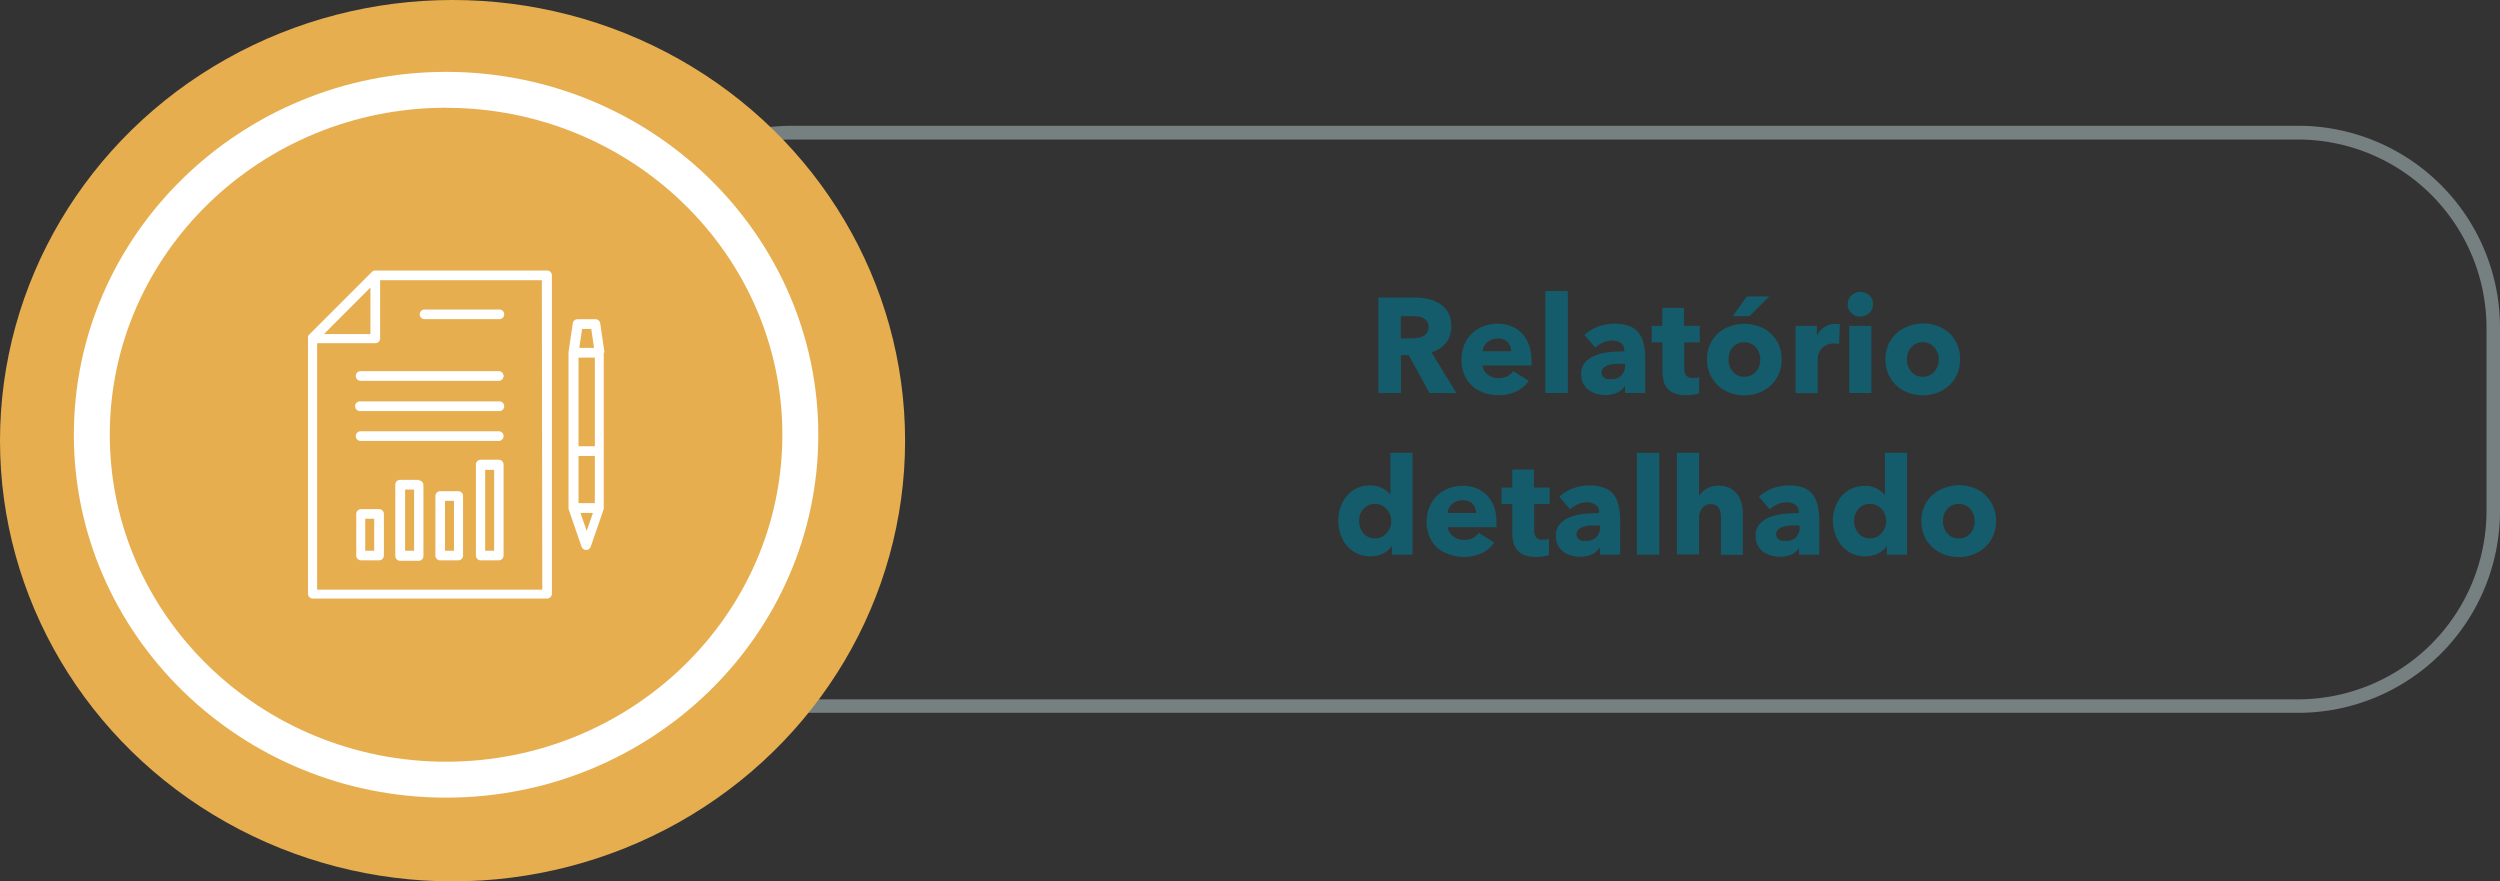 <svg xmlns="http://www.w3.org/2000/svg" viewBox="0 0 278.26 98.11"><rect x="0" y="0" width="278.26" height="98.11" fill="#333333" stroke="none"/><defs><style>.bdd127eb-991a-4bc2-9766-cf3ebe251122{fill:#768080;}.a2223092-49b7-4579-8719-439ebe386611{fill:#e6ae4f;}.b4e01978-2446-43f6-b7ad-a232d5dc04f4{fill:#fff;}.bf511d6c-01fb-4d0e-9db5-c8d774dd9c5f{fill:#145c6b;}</style></defs><g id="b6ea0cd7-dd4c-49f9-8ebd-caac7c3ad8de" data-name="Capa 2"><g id="f3f01ea3-16d2-4964-aca0-d8a366b3b118" data-name="Capa 1"><path class="bdd127eb-991a-4bc2-9766-cf3ebe251122" d="M255.82,79.34H88.1A22.46,22.46,0,0,1,65.67,56.9V36.47A22.46,22.46,0,0,1,88.1,14H255.82a22.47,22.47,0,0,1,22.44,22.44V56.9A22.47,22.47,0,0,1,255.82,79.34ZM88.1,15.53A21,21,0,0,0,67.17,36.47V56.9A21,21,0,0,0,88.1,77.84H255.82A21,21,0,0,0,276.76,56.9V36.47a21,21,0,0,0-20.94-20.94Z"/><ellipse class="a2223092-49b7-4579-8719-439ebe386611" cx="50.37" cy="49.05" rx="50.37" ry="49.05"/><ellipse class="a2223092-49b7-4579-8719-439ebe386611" cx="49.65" cy="48.39" rx="39.43" ry="38.39"/><path class="b4e01978-2446-43f6-b7ad-a232d5dc04f4" d="M49.65,88.78c-22.84,0-41.43-18.12-41.43-40.39S26.81,8,49.65,8s41.43,18.12,41.43,40.4S72.5,88.78,49.65,88.78Zm0-76.79C29,12,12.22,28.32,12.22,48.39S29,84.78,49.65,84.78,87.08,68.46,87.08,48.39,70.29,12,49.65,12Z"/><path class="b4e01978-2446-43f6-b7ad-a232d5dc04f4" d="M60.89,30.11H41.67l-.13.05,0,0a.5.5,0,0,0-.12.08l-7,7a.48.48,0,0,0-.09.11v0a.5.5,0,0,0-.05.13h0a.31.31,0,0,0,0,.1v28.5a.54.54,0,0,0,.54.54H60.89a.54.54,0,0,0,.54-.54V30.65A.54.54,0,0,0,60.89,30.11ZM41.23,32v5.18H36.06ZM60.36,65.63H35.3V38.2h6.47a.54.54,0,0,0,.54-.53V31.19h18Z"/><path class="b4e01978-2446-43f6-b7ad-a232d5dc04f4" d="M67.28,39.22v0L66.81,36a.54.54,0,0,0-.53-.47h-2a.54.54,0,0,0-.53.47l-.47,3.18V56.54s0,0,0,0v.05s0,0,0,.06v0l1.45,4.2a.55.55,0,0,0,.68.34.57.57,0,0,0,.34-.34l1.45-4.2a0,0,0,0,1,0,0s0,0,0-.06v-.05s0,0,0,0V39.22ZM66.21,49.67H64.39V39.8h1.82Zm-1.82,1.08h1.82V56H64.39Zm1.42-14.14.31,2.11H64.48l.31-2.11ZM65.3,59.09l-.69-2H66Z"/><path class="b4e01978-2446-43f6-b7ad-a232d5dc04f4" d="M55.51,44.68H40.14a.54.54,0,1,0,0,1.07H55.51a.54.54,0,1,0,0-1.07Z"/><path class="b4e01978-2446-43f6-b7ad-a232d5dc04f4" d="M55.51,48H40.14a.54.54,0,0,0,0,1.08H55.51a.54.54,0,1,0,0-1.08Z"/><path class="b4e01978-2446-43f6-b7ad-a232d5dc04f4" d="M55.51,41.31H40.14a.54.54,0,0,0,0,1.08H55.51a.54.54,0,0,0,0-1.08Z"/><path class="b4e01978-2446-43f6-b7ad-a232d5dc04f4" d="M47.33,35.52h8.18a.54.54,0,1,0,0-1.07H47.33a.54.54,0,1,0,0,1.07Z"/><path class="b4e01978-2446-43f6-b7ad-a232d5dc04f4" d="M42.19,56.67h-2a.54.54,0,0,0-.54.53v4.64a.54.54,0,0,0,.54.53h2a.54.54,0,0,0,.54-.53V57.2A.54.54,0,0,0,42.19,56.67Zm-.54,4.63h-1V57.74h1Z"/><path class="b4e01978-2446-43f6-b7ad-a232d5dc04f4" d="M46.63,53.41H44.58A.54.54,0,0,0,44,54v7.89a.54.54,0,0,0,.54.53h2.05a.53.53,0,0,0,.54-.53h0V54a.54.54,0,0,0-.54-.54Zm-.54,7.89h-1V54.49h1Z"/><path class="b4e01978-2446-43f6-b7ad-a232d5dc04f4" d="M51.07,54.67H49a.54.54,0,0,0-.54.54v6.63a.54.54,0,0,0,.54.53h2a.54.54,0,0,0,.54-.53V55.21A.54.54,0,0,0,51.07,54.67Zm-.54,6.63h-1V55.75h1Z"/><path class="b4e01978-2446-43f6-b7ad-a232d5dc04f4" d="M55.51,51.17h-2a.54.54,0,0,0-.54.54V61.84a.54.54,0,0,0,.54.53h2a.54.54,0,0,0,.54-.53h0V51.71a.54.54,0,0,0-.54-.54ZM55,61.3H54v-9h1Z"/><path class="bf511d6c-01fb-4d0e-9db5-c8d774dd9c5f" d="M159.1,43.74l-2.3-4.21h-.87v4.21h-2.51V33.12h4.05a7.31,7.31,0,0,1,1.49.16,4,4,0,0,1,1.31.53,2.82,2.82,0,0,1,.92,1,3.09,3.09,0,0,1,.34,1.53,2.83,2.83,0,0,1-.58,1.82,3.19,3.19,0,0,1-1.62,1.05l2.77,4.54Zm-.1-7.36a1,1,0,0,0-.16-.61,1.1,1.1,0,0,0-.41-.36,1.86,1.86,0,0,0-.55-.17,4.28,4.28,0,0,0-.6-.05h-1.37v2.48h1.22a3.66,3.66,0,0,0,.65-.06,1.91,1.91,0,0,0,.6-.18,1.07,1.07,0,0,0,.62-1Z"/><path class="bf511d6c-01fb-4d0e-9db5-c8d774dd9c5f" d="M170.46,40.1v.3a2.46,2.46,0,0,1,0,.28H165a1.25,1.25,0,0,0,.19.57,1.53,1.53,0,0,0,.4.44,1.89,1.89,0,0,0,.56.3,1.93,1.93,0,0,0,.63.1,2.13,2.13,0,0,0,1-.21,2,2,0,0,0,.66-.57l1.72,1.08a3.54,3.54,0,0,1-1.39,1.18,4.57,4.57,0,0,1-2,.41,4.65,4.65,0,0,1-1.59-.26,3.89,3.89,0,0,1-1.31-.76,3.59,3.59,0,0,1-.88-1.24,4.06,4.06,0,0,1-.32-1.68,4.23,4.23,0,0,1,.31-1.66,3.71,3.71,0,0,1,.86-1.26,3.61,3.61,0,0,1,1.27-.8,4.36,4.36,0,0,1,1.59-.29,4.06,4.06,0,0,1,1.51.28,3.38,3.38,0,0,1,1.19.8,3.65,3.65,0,0,1,.77,1.28A4.79,4.79,0,0,1,170.46,40.1Zm-2.27-1a1.48,1.48,0,0,0-.36-1,1.41,1.41,0,0,0-1.11-.42,2,2,0,0,0-.66.11,1.79,1.79,0,0,0-.52.31,1.47,1.47,0,0,0-.36.46,1.29,1.29,0,0,0-.15.54Z"/><path class="bf511d6c-01fb-4d0e-9db5-c8d774dd9c5f" d="M172,43.74V32.4h2.5V43.74Z"/><path class="bf511d6c-01fb-4d0e-9db5-c8d774dd9c5f" d="M176.35,37.29a4.35,4.35,0,0,1,1.54-.94,5.28,5.28,0,0,1,1.79-.32,4.65,4.65,0,0,1,1.6.24,2.34,2.34,0,0,1,1.06.71,3,3,0,0,1,.59,1.24,7,7,0,0,1,.19,1.76v3.76h-2.25V43h-.05a1.82,1.82,0,0,1-.86.72,3,3,0,0,1-1.25.25,3.83,3.83,0,0,1-.93-.12,2.79,2.79,0,0,1-.88-.39,2.16,2.16,0,0,1-.65-.72,2.22,2.22,0,0,1-.26-1.11,1.85,1.85,0,0,1,.45-1.3,2.84,2.84,0,0,1,1.14-.77,6,6,0,0,1,1.55-.36,15.81,15.81,0,0,1,1.66-.09v-.12a.9.9,0,0,0-.39-.81,1.65,1.65,0,0,0-1-.27,2.4,2.4,0,0,0-1,.23,3.3,3.3,0,0,0-.83.54Zm4.52,3.2h-.32q-.41,0-.81,0a3.72,3.72,0,0,0-.74.15,1.33,1.33,0,0,0-.53.31.69.69,0,0,0-.21.53.61.61,0,0,0,.1.36.69.69,0,0,0,.24.24,1,1,0,0,0,.35.12,1.61,1.61,0,0,0,.37,0,1.5,1.5,0,0,0,1.15-.41,1.52,1.52,0,0,0,.4-1.12Z"/><path class="bf511d6c-01fb-4d0e-9db5-c8d774dd9c5f" d="M187.47,38.1V41a1.29,1.29,0,0,0,.2.79.87.87,0,0,0,.73.27l.38,0a1.28,1.28,0,0,0,.34-.09l0,1.8a4.75,4.75,0,0,1-.65.16,5.12,5.12,0,0,1-.78.06,3.56,3.56,0,0,1-1.26-.19,1.81,1.81,0,0,1-.81-.54,2,2,0,0,1-.45-.84,4.07,4.07,0,0,1-.13-1.09V38.1h-1.2V36.27h1.18v-2h2.42v2h1.75V38.1Z"/><path class="bf511d6c-01fb-4d0e-9db5-c8d774dd9c5f" d="M198.3,40a4.07,4.07,0,0,1-.33,1.66,3.82,3.82,0,0,1-.9,1.26,4.2,4.2,0,0,1-1.32.8,4.51,4.51,0,0,1-1.61.28,4.43,4.43,0,0,1-1.59-.28,4,4,0,0,1-1.32-.8,3.82,3.82,0,0,1-.9-1.26A4.07,4.07,0,0,1,190,40a4,4,0,0,1,.33-1.65,3.68,3.68,0,0,1,.9-1.25,3.79,3.79,0,0,1,1.32-.78,4.66,4.66,0,0,1,1.59-.27,4.73,4.73,0,0,1,1.61.27,4,4,0,0,1,1.32.78,3.68,3.68,0,0,1,.9,1.25A4,4,0,0,1,198.3,40Zm-2.37,0a2.16,2.16,0,0,0-.12-.71,1.79,1.79,0,0,0-.35-.6,1.67,1.67,0,0,0-.55-.43,1.71,1.71,0,0,0-.77-.17,1.68,1.68,0,0,0-1.31.6,1.93,1.93,0,0,0-.33.6,2.45,2.45,0,0,0-.11.71,2.38,2.38,0,0,0,.11.7,2.13,2.13,0,0,0,.34.63,1.6,1.6,0,0,0,1.32.6,1.67,1.67,0,0,0,.76-.16,1.74,1.74,0,0,0,.56-.44,2.13,2.13,0,0,0,.34-.63A2.38,2.38,0,0,0,195.93,40Zm-1.2-4.82h-1.86L194.43,33h2.49Z"/><path class="bf511d6c-01fb-4d0e-9db5-c8d774dd9c5f" d="M204.7,38.3a1.8,1.8,0,0,0-.32-.06l-.31,0a1.76,1.76,0,0,0-.83.18,1.83,1.83,0,0,0-.54.44,1.71,1.71,0,0,0-.29.55,1.83,1.83,0,0,0-.09.52v3.83h-2.46V36.28h2.37v1.08h0a2.42,2.42,0,0,1,.81-.93,2,2,0,0,1,1.21-.37l.3,0,.23,0Z"/><path class="bf511d6c-01fb-4d0e-9db5-c8d774dd9c5f" d="M208.47,33.89a1.32,1.32,0,0,1-.11.53,1.5,1.5,0,0,1-.3.43,1.53,1.53,0,0,1-1,.39,1.37,1.37,0,0,1-1-.4,1.27,1.27,0,0,1-.4-1,1.34,1.34,0,0,1,.1-.52,1.28,1.28,0,0,1,.3-.43,1.74,1.74,0,0,1,.45-.29,1.3,1.3,0,0,1,.56-.11,1.49,1.49,0,0,1,.55.1,1.37,1.37,0,0,1,.75.72A1.32,1.32,0,0,1,208.47,33.89Zm-2.64,9.85V36.27h2.46v7.47Z"/><path class="bf511d6c-01fb-4d0e-9db5-c8d774dd9c5f" d="M218.16,40a4.07,4.07,0,0,1-.33,1.66,3.82,3.82,0,0,1-.9,1.26,4.2,4.2,0,0,1-1.32.8A4.51,4.51,0,0,1,214,44a4.43,4.43,0,0,1-1.59-.28,4,4,0,0,1-1.32-.8,3.82,3.82,0,0,1-.9-1.26,4.07,4.07,0,0,1-.33-1.66,4,4,0,0,1,.33-1.65,3.68,3.68,0,0,1,.9-1.25,3.79,3.79,0,0,1,1.32-.78A4.66,4.66,0,0,1,214,36a4.73,4.73,0,0,1,1.61.27,4,4,0,0,1,1.32.78,3.68,3.68,0,0,1,.9,1.25A4,4,0,0,1,218.16,40Zm-2.37,0a2.16,2.16,0,0,0-.12-.71,1.79,1.79,0,0,0-.35-.6,1.67,1.67,0,0,0-.55-.43,1.71,1.71,0,0,0-.77-.17,1.68,1.68,0,0,0-1.31.6,1.93,1.93,0,0,0-.33.6,2.45,2.45,0,0,0-.11.71,2.38,2.38,0,0,0,.11.7,2.13,2.13,0,0,0,.34.63,1.6,1.6,0,0,0,1.32.6,1.67,1.67,0,0,0,.76-.16,1.74,1.74,0,0,0,.56-.44,2.13,2.13,0,0,0,.34-.63A2.38,2.38,0,0,0,215.79,40Z"/><path class="bf511d6c-01fb-4d0e-9db5-c8d774dd9c5f" d="M154.93,61.74v-1h0a2.41,2.41,0,0,1-1,.88,3.45,3.45,0,0,1-1.42.3,3.31,3.31,0,0,1-1.5-.33,3.56,3.56,0,0,1-1.12-.87,4,4,0,0,1-.69-1.27,4.81,4.81,0,0,1,0-3,3.94,3.94,0,0,1,.71-1.25,3.23,3.23,0,0,1,1.11-.85,3.3,3.3,0,0,1,1.46-.32,2.9,2.9,0,0,1,1.4.32,3.21,3.21,0,0,1,.88.69h0V50.4h2.46V61.74ZM154.85,58a2.11,2.11,0,0,0-.13-.7,2.24,2.24,0,0,0-.36-.62,1.82,1.82,0,0,0-.56-.43,1.66,1.66,0,0,0-.75-.17,1.71,1.71,0,0,0-.77.17,1.82,1.82,0,0,0-.56.43,1.75,1.75,0,0,0-.33.6,2.16,2.16,0,0,0,0,1.42,1.71,1.71,0,0,0,.89,1.06,1.71,1.71,0,0,0,.77.16,1.65,1.65,0,0,0,.75-.16,1.85,1.85,0,0,0,.56-.44,2,2,0,0,0,.49-1.32Z"/><path class="bf511d6c-01fb-4d0e-9db5-c8d774dd9c5f" d="M166.56,58.1v.3a2.46,2.46,0,0,1,0,.28h-5.41a1.25,1.25,0,0,0,.19.57,1.53,1.53,0,0,0,.4.44,1.89,1.89,0,0,0,.56.3,1.91,1.91,0,0,0,.64.1,2.09,2.09,0,0,0,1-.21,1.94,1.94,0,0,0,.66-.57l1.71,1.08a3.37,3.37,0,0,1-1.38,1.18,4.57,4.57,0,0,1-2,.41,4.65,4.65,0,0,1-1.59-.26A3.89,3.89,0,0,1,160,61a3.59,3.59,0,0,1-.88-1.24,4.06,4.06,0,0,1-.33-1.68,4.24,4.24,0,0,1,.32-1.66,4,4,0,0,1,.85-1.26,3.85,3.85,0,0,1,1.28-.8,4.36,4.36,0,0,1,1.59-.29,4.1,4.1,0,0,1,1.51.28,3.38,3.38,0,0,1,1.19.8,3.65,3.65,0,0,1,.77,1.28A4.79,4.79,0,0,1,166.56,58.1Zm-2.27-1a1.48,1.48,0,0,0-.36-1,1.41,1.41,0,0,0-1.11-.42,1.93,1.93,0,0,0-.65.11,1.72,1.72,0,0,0-.53.31,1.47,1.47,0,0,0-.36.46,1.29,1.29,0,0,0-.15.54Z"/><path class="bf511d6c-01fb-4d0e-9db5-c8d774dd9c5f" d="M170.76,56.1V59a1.29,1.29,0,0,0,.2.79.87.87,0,0,0,.73.27l.38,0a1.28,1.28,0,0,0,.34-.09l0,1.8a4.75,4.75,0,0,1-.65.16,5.09,5.09,0,0,1-.77.06,3.56,3.56,0,0,1-1.26-.19,1.84,1.84,0,0,1-.82-.54,2,2,0,0,1-.44-.84,3.69,3.69,0,0,1-.14-1.09V56.1h-1.2V54.27h1.19v-2h2.41v2h1.76V56.1Z"/><path class="bf511d6c-01fb-4d0e-9db5-c8d774dd9c5f" d="M173.56,55.29a4.44,4.44,0,0,1,1.54-.94,5.28,5.28,0,0,1,1.79-.32,4.65,4.65,0,0,1,1.6.24,2.34,2.34,0,0,1,1.06.71,3,3,0,0,1,.59,1.24,7,7,0,0,1,.19,1.76v3.76h-2.25V61H178a1.77,1.77,0,0,1-.86.72,3,3,0,0,1-1.25.25,3.83,3.83,0,0,1-.93-.12,2.79,2.79,0,0,1-.88-.39,2.16,2.16,0,0,1-.65-.72,2.22,2.22,0,0,1-.26-1.11,1.85,1.85,0,0,1,.45-1.3,2.84,2.84,0,0,1,1.14-.77,6,6,0,0,1,1.55-.36,15.86,15.86,0,0,1,1.67-.09v-.12a.9.9,0,0,0-.4-.81,1.65,1.65,0,0,0-1-.27,2.4,2.4,0,0,0-1,.23,3.3,3.3,0,0,0-.83.54Zm4.52,3.2h-.31c-.27,0-.55,0-.82,0a3.72,3.72,0,0,0-.74.15,1.33,1.33,0,0,0-.53.31.69.69,0,0,0-.21.53.61.61,0,0,0,.1.36.69.69,0,0,0,.24.24,1,1,0,0,0,.35.12,1.67,1.67,0,0,0,.37,0,1.5,1.5,0,0,0,1.15-.41,1.52,1.52,0,0,0,.4-1.12Z"/><path class="bf511d6c-01fb-4d0e-9db5-c8d774dd9c5f" d="M182.19,61.74V50.4h2.5V61.74Z"/><path class="bf511d6c-01fb-4d0e-9db5-c8d774dd9c5f" d="M191.55,61.74V57.69a3.83,3.83,0,0,0-.05-.6,1.29,1.29,0,0,0-.17-.5.92.92,0,0,0-.34-.34,1,1,0,0,0-.54-.13,1.17,1.17,0,0,0-1,.45,1.86,1.86,0,0,0-.34,1.14v4h-2.46V50.4h2.46v4.82h0a2.3,2.3,0,0,1,.81-.8,2.38,2.38,0,0,1,1.33-.36,2.8,2.8,0,0,1,1.29.27,2.62,2.62,0,0,1,.84.7,2.77,2.77,0,0,1,.46,1,4.22,4.22,0,0,1,.14,1.11v4.62Z"/><path class="bf511d6c-01fb-4d0e-9db5-c8d774dd9c5f" d="M195.78,55.29a4.26,4.26,0,0,1,1.54-.94,5.24,5.24,0,0,1,1.79-.32,4.69,4.69,0,0,1,1.6.24,2.37,2.37,0,0,1,1,.71,3.19,3.19,0,0,1,.6,1.24,7.51,7.51,0,0,1,.18,1.76v3.76h-2.25V61h0a1.87,1.87,0,0,1-.86.72,3.12,3.12,0,0,1-1.26.25,3.83,3.83,0,0,1-.93-.12,2.64,2.64,0,0,1-.87-.39,2.08,2.08,0,0,1-.66-.72,2.22,2.22,0,0,1-.25-1.11,1.89,1.89,0,0,1,.44-1.3,3,3,0,0,1,1.14-.77,6.07,6.07,0,0,1,1.55-.36,16,16,0,0,1,1.67-.09v-.12a.9.9,0,0,0-.39-.81,1.65,1.65,0,0,0-1-.27,2.37,2.37,0,0,0-1,.23,3.19,3.19,0,0,0-.84.54Zm4.51,3.2H200l-.82,0a3.61,3.61,0,0,0-.73.15,1.3,1.3,0,0,0-.54.31.74.74,0,0,0-.11.89.82.82,0,0,0,.25.24.92.92,0,0,0,.34.12,1.69,1.69,0,0,0,.38,0,1.51,1.51,0,0,0,1.15-.41,1.56,1.56,0,0,0,.39-1.12Z"/><path class="bf511d6c-01fb-4d0e-9db5-c8d774dd9c5f" d="M210,61.74v-1h0a2.35,2.35,0,0,1-1,.88,3.41,3.41,0,0,1-1.42.3,3.31,3.31,0,0,1-1.5-.33,3.41,3.41,0,0,1-1.11-.87,3.83,3.83,0,0,1-.7-1.27A4.71,4.71,0,0,1,204,58a4.46,4.46,0,0,1,.25-1.5,3.92,3.92,0,0,1,.7-1.25,3.43,3.43,0,0,1,1.11-.85,3.33,3.33,0,0,1,1.46-.32,2.87,2.87,0,0,1,1.4.32,3.07,3.07,0,0,1,.88.69h0V50.4h2.46V61.74ZM209.94,58a1.89,1.89,0,0,0-.13-.7,1.83,1.83,0,0,0-.36-.62,1.71,1.71,0,0,0-.56-.43,1.66,1.66,0,0,0-.75-.17,1.71,1.71,0,0,0-.77.17,1.67,1.67,0,0,0-.55.43,1.77,1.77,0,0,0-.34.6,2.35,2.35,0,0,0,0,1.42,1.86,1.86,0,0,0,.34.62,1.6,1.6,0,0,0,1.32.6,1.65,1.65,0,0,0,.75-.16,1.74,1.74,0,0,0,.56-.44,1.79,1.79,0,0,0,.36-.61A1.94,1.94,0,0,0,209.94,58Z"/><path class="bf511d6c-01fb-4d0e-9db5-c8d774dd9c5f" d="M222.16,58a4.07,4.07,0,0,1-.33,1.66,3.82,3.82,0,0,1-.9,1.26,4.2,4.2,0,0,1-1.32.8A4.45,4.45,0,0,1,218,62a4.53,4.53,0,0,1-1.6-.28,4.2,4.2,0,0,1-1.32-.8,3.94,3.94,0,0,1-.89-1.26,4.07,4.07,0,0,1-.33-1.66,4,4,0,0,1,.33-1.65,3.79,3.79,0,0,1,.89-1.25,4,4,0,0,1,1.32-.78A4.76,4.76,0,0,1,218,54a4.67,4.67,0,0,1,1.6.27,4,4,0,0,1,1.32.78,3.68,3.68,0,0,1,.9,1.25A4,4,0,0,1,222.16,58Zm-2.37,0a2.16,2.16,0,0,0-.12-.71,1.77,1.77,0,0,0-.34-.6,1.71,1.71,0,0,0-.56-.43,1.67,1.67,0,0,0-.76-.17,1.71,1.71,0,0,0-.77.17,1.54,1.54,0,0,0-.54.43,1.6,1.6,0,0,0-.33.6,2.16,2.16,0,0,0-.12.71,2.1,2.1,0,0,0,.12.7,1.9,1.9,0,0,0,.33.63,1.74,1.74,0,0,0,.56.44,1.67,1.67,0,0,0,.76.16,1.6,1.6,0,0,0,1.32-.6,1.93,1.93,0,0,0,.34-.63A2.09,2.09,0,0,0,219.79,58Z"/></g></g></svg>